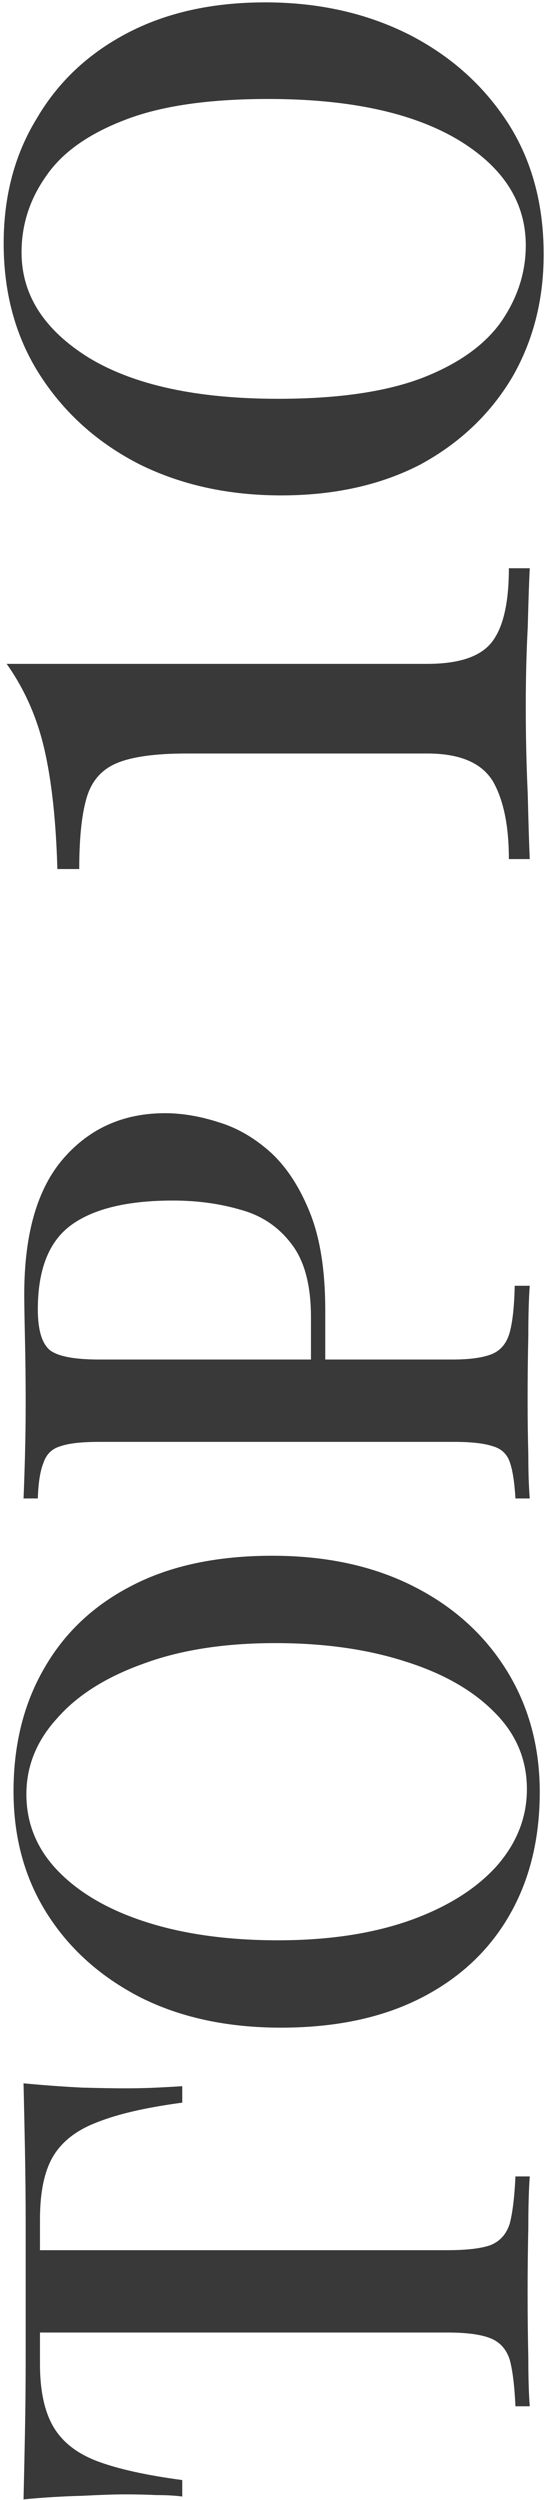 <svg xmlns="http://www.w3.org/2000/svg" width="84" height="384" viewBox="0 0 84 384" fill="none"><path d="M3.62 320.01C6.7 320.303 9.707 320.523 12.64 320.67C15.5 320.743 17.7 320.78 19.24 320.78C20.927 320.78 22.54 320.743 24.08 320.67C25.62 320.597 26.94 320.523 28.04 320.45L28.04 322.98C22.54 323.713 18.213 324.703 15.06 325.95C11.907 327.123 9.633 328.847 8.24 331.12C6.847 333.393 6.15 336.657 6.15 340.91L6.15 345.64L68.85 345.64C71.783 345.64 73.983 345.383 75.45 344.87C76.917 344.283 77.907 343.183 78.42 341.57C78.86 339.883 79.153 337.463 79.3 334.31L81.5 334.31C81.353 336.363 81.28 339.003 81.28 342.23C81.207 345.457 81.17 348.757 81.17 352.13C81.17 355.65 81.207 358.987 81.28 362.14C81.28 365.22 81.353 367.713 81.5 369.62L79.3 369.62C79.153 366.467 78.86 364.083 78.42 362.47C77.907 360.857 76.917 359.757 75.45 359.17C73.983 358.583 71.783 358.29 68.85 358.29L6.15 358.29L6.15 363.13C6.15 367.237 6.847 370.463 8.24 372.81C9.633 375.157 11.907 376.917 15.06 378.09C18.213 379.263 22.54 380.217 28.04 380.95L28.04 383.48C26.94 383.333 25.62 383.26 24.08 383.26C22.54 383.187 20.927 383.15 19.24 383.15C17.7 383.15 15.5 383.223 12.64 383.37C9.707 383.443 6.7 383.627 3.62 383.92C3.693 380.767 3.767 377.32 3.84 373.58C3.913 369.84 3.95 366.063 3.95 362.25C3.95 358.437 3.95 354.99 3.95 351.91C3.95 348.83 3.95 345.42 3.95 341.68C3.95 337.94 3.913 334.163 3.84 330.35C3.767 326.537 3.693 323.09 3.62 320.01ZM2.08 275.161C2.08 267.974 3.657 261.668 6.81 256.241C9.963 250.741 14.51 246.488 20.45 243.481C26.317 240.474 33.467 238.971 41.9 238.971C50.113 238.971 57.3 240.511 63.46 243.591C69.62 246.671 74.423 250.961 77.87 256.461C81.317 261.961 83.04 268.231 83.04 275.271C83.04 282.531 81.463 288.874 78.31 294.301C75.157 299.728 70.61 303.944 64.67 306.951C58.73 309.958 51.58 311.461 43.22 311.461C35.007 311.461 27.82 309.921 21.66 306.841C15.5 303.688 10.697 299.398 7.25 293.971C3.803 288.544 2.08 282.274 2.08 275.161ZM4.06 275.601C4.06 280.148 5.71 284.108 9.01 287.481C12.31 290.854 16.857 293.458 22.65 295.291C28.443 297.124 35.153 298.041 42.78 298.041C50.553 298.041 57.337 297.014 63.13 294.961C68.85 292.908 73.287 290.121 76.44 286.601C79.52 283.081 81.06 279.158 81.06 274.831C81.06 270.284 79.41 266.361 76.11 263.061C72.81 259.688 68.263 257.084 62.47 255.251C56.603 253.344 49.893 252.391 42.34 252.391C34.493 252.391 27.71 253.454 21.99 255.581C16.27 257.634 11.87 260.421 8.79 263.941C5.637 267.388 4.06 271.274 4.06 275.601ZM3.62 230.171C3.693 228.484 3.767 226.321 3.84 223.681C3.913 220.968 3.95 218.291 3.95 215.651C3.95 212.131 3.913 208.794 3.84 205.641C3.767 202.414 3.73 200.141 3.73 198.821C3.73 189.508 5.747 182.541 9.78 177.921C13.813 173.301 19.02 170.991 25.4 170.991C28.04 170.991 30.827 171.468 33.76 172.421C36.62 173.301 39.297 174.878 41.79 177.151C44.21 179.424 46.19 182.504 47.73 186.391C49.27 190.278 50.04 195.228 50.04 201.241L50.04 212.021L47.84 212.021L47.84 202.341C47.84 197.428 46.85 193.688 44.87 191.121C42.89 188.481 40.287 186.721 37.06 185.841C33.833 184.888 30.35 184.411 26.61 184.411C19.643 184.411 14.437 185.658 10.99 188.151C7.543 190.644 5.82 194.971 5.82 201.131C5.82 204.284 6.443 206.374 7.69 207.401C8.937 208.354 11.467 208.831 15.28 208.831L69.62 208.831C72.333 208.831 74.387 208.538 75.78 207.951C77.1 207.364 77.98 206.264 78.42 204.651C78.86 203.038 79.117 200.654 79.19 197.501L81.5 197.501C81.353 199.481 81.28 202.048 81.28 205.201C81.207 208.354 81.17 211.618 81.17 214.991C81.17 217.924 81.207 220.748 81.28 223.461C81.28 226.101 81.353 228.338 81.5 230.171L79.3 230.171C79.153 227.678 78.86 225.808 78.42 224.561C77.98 223.314 77.1 222.508 75.78 222.141C74.46 221.701 72.48 221.481 69.84 221.481L15.28 221.481C12.567 221.481 10.587 221.701 9.34 222.141C8.02 222.508 7.14 223.351 6.7 224.671C6.187 225.918 5.893 227.751 5.82 230.171L3.62 230.171ZM1.022 101.973L65.741 101.973C70.637 101.973 73.952 100.851 75.686 98.607C77.42 96.363 78.287 92.589 78.287 87.285L81.5 87.285C81.398 89.325 81.296 92.334 81.194 96.312C80.99 100.188 80.888 104.217 80.888 108.399C80.888 113.091 80.99 117.63 81.194 122.016C81.296 126.3 81.398 129.615 81.5 131.961L78.287 131.961C78.287 126.861 77.471 122.883 75.839 120.027C74.105 117.171 70.739 115.743 65.741 115.743L28.715 115.743C23.819 115.743 20.198 116.253 17.852 117.273C15.506 118.293 13.976 120.129 13.262 122.781C12.548 125.331 12.191 128.901 12.191 133.491L8.825 133.491C8.621 126.147 7.958 120.027 6.836 115.131C5.714 110.235 3.776 105.849 1.022 101.973ZM0.563 37.389C0.563 30.147 2.246 23.772 5.612 18.264C8.876 12.654 13.517 8.268 19.535 5.106C25.553 1.944 32.642 0.363 40.802 0.363C48.962 0.363 56.306 1.995 62.834 5.259C69.26 8.523 74.36 13.062 78.134 18.876C81.806 24.588 83.642 31.32 83.642 39.072C83.642 46.11 82.01 52.434 78.746 58.044C75.38 63.654 70.688 68.091 64.67 71.355C58.55 74.517 51.41 76.098 43.25 76.098C35.192 76.098 27.95 74.517 21.524 71.355C15.098 68.091 9.998 63.552 6.224 57.738C2.45 51.924 0.563 45.141 0.563 37.389ZM3.317 38.766C3.317 45.294 6.785 50.7 13.721 54.984C20.657 59.166 30.347 61.257 42.791 61.257C51.971 61.257 59.366 60.186 64.976 58.044C70.484 55.902 74.513 53.046 77.063 49.476C79.613 45.804 80.888 41.877 80.888 37.695C80.888 31.065 77.42 25.659 70.484 21.477C63.446 17.295 53.705 15.204 41.261 15.204C32.081 15.204 24.737 16.275 19.229 18.417C13.619 20.559 9.59 23.415 7.142 26.985C4.592 30.555 3.317 34.482 3.317 38.766Z" fill="#393939"></path></svg>